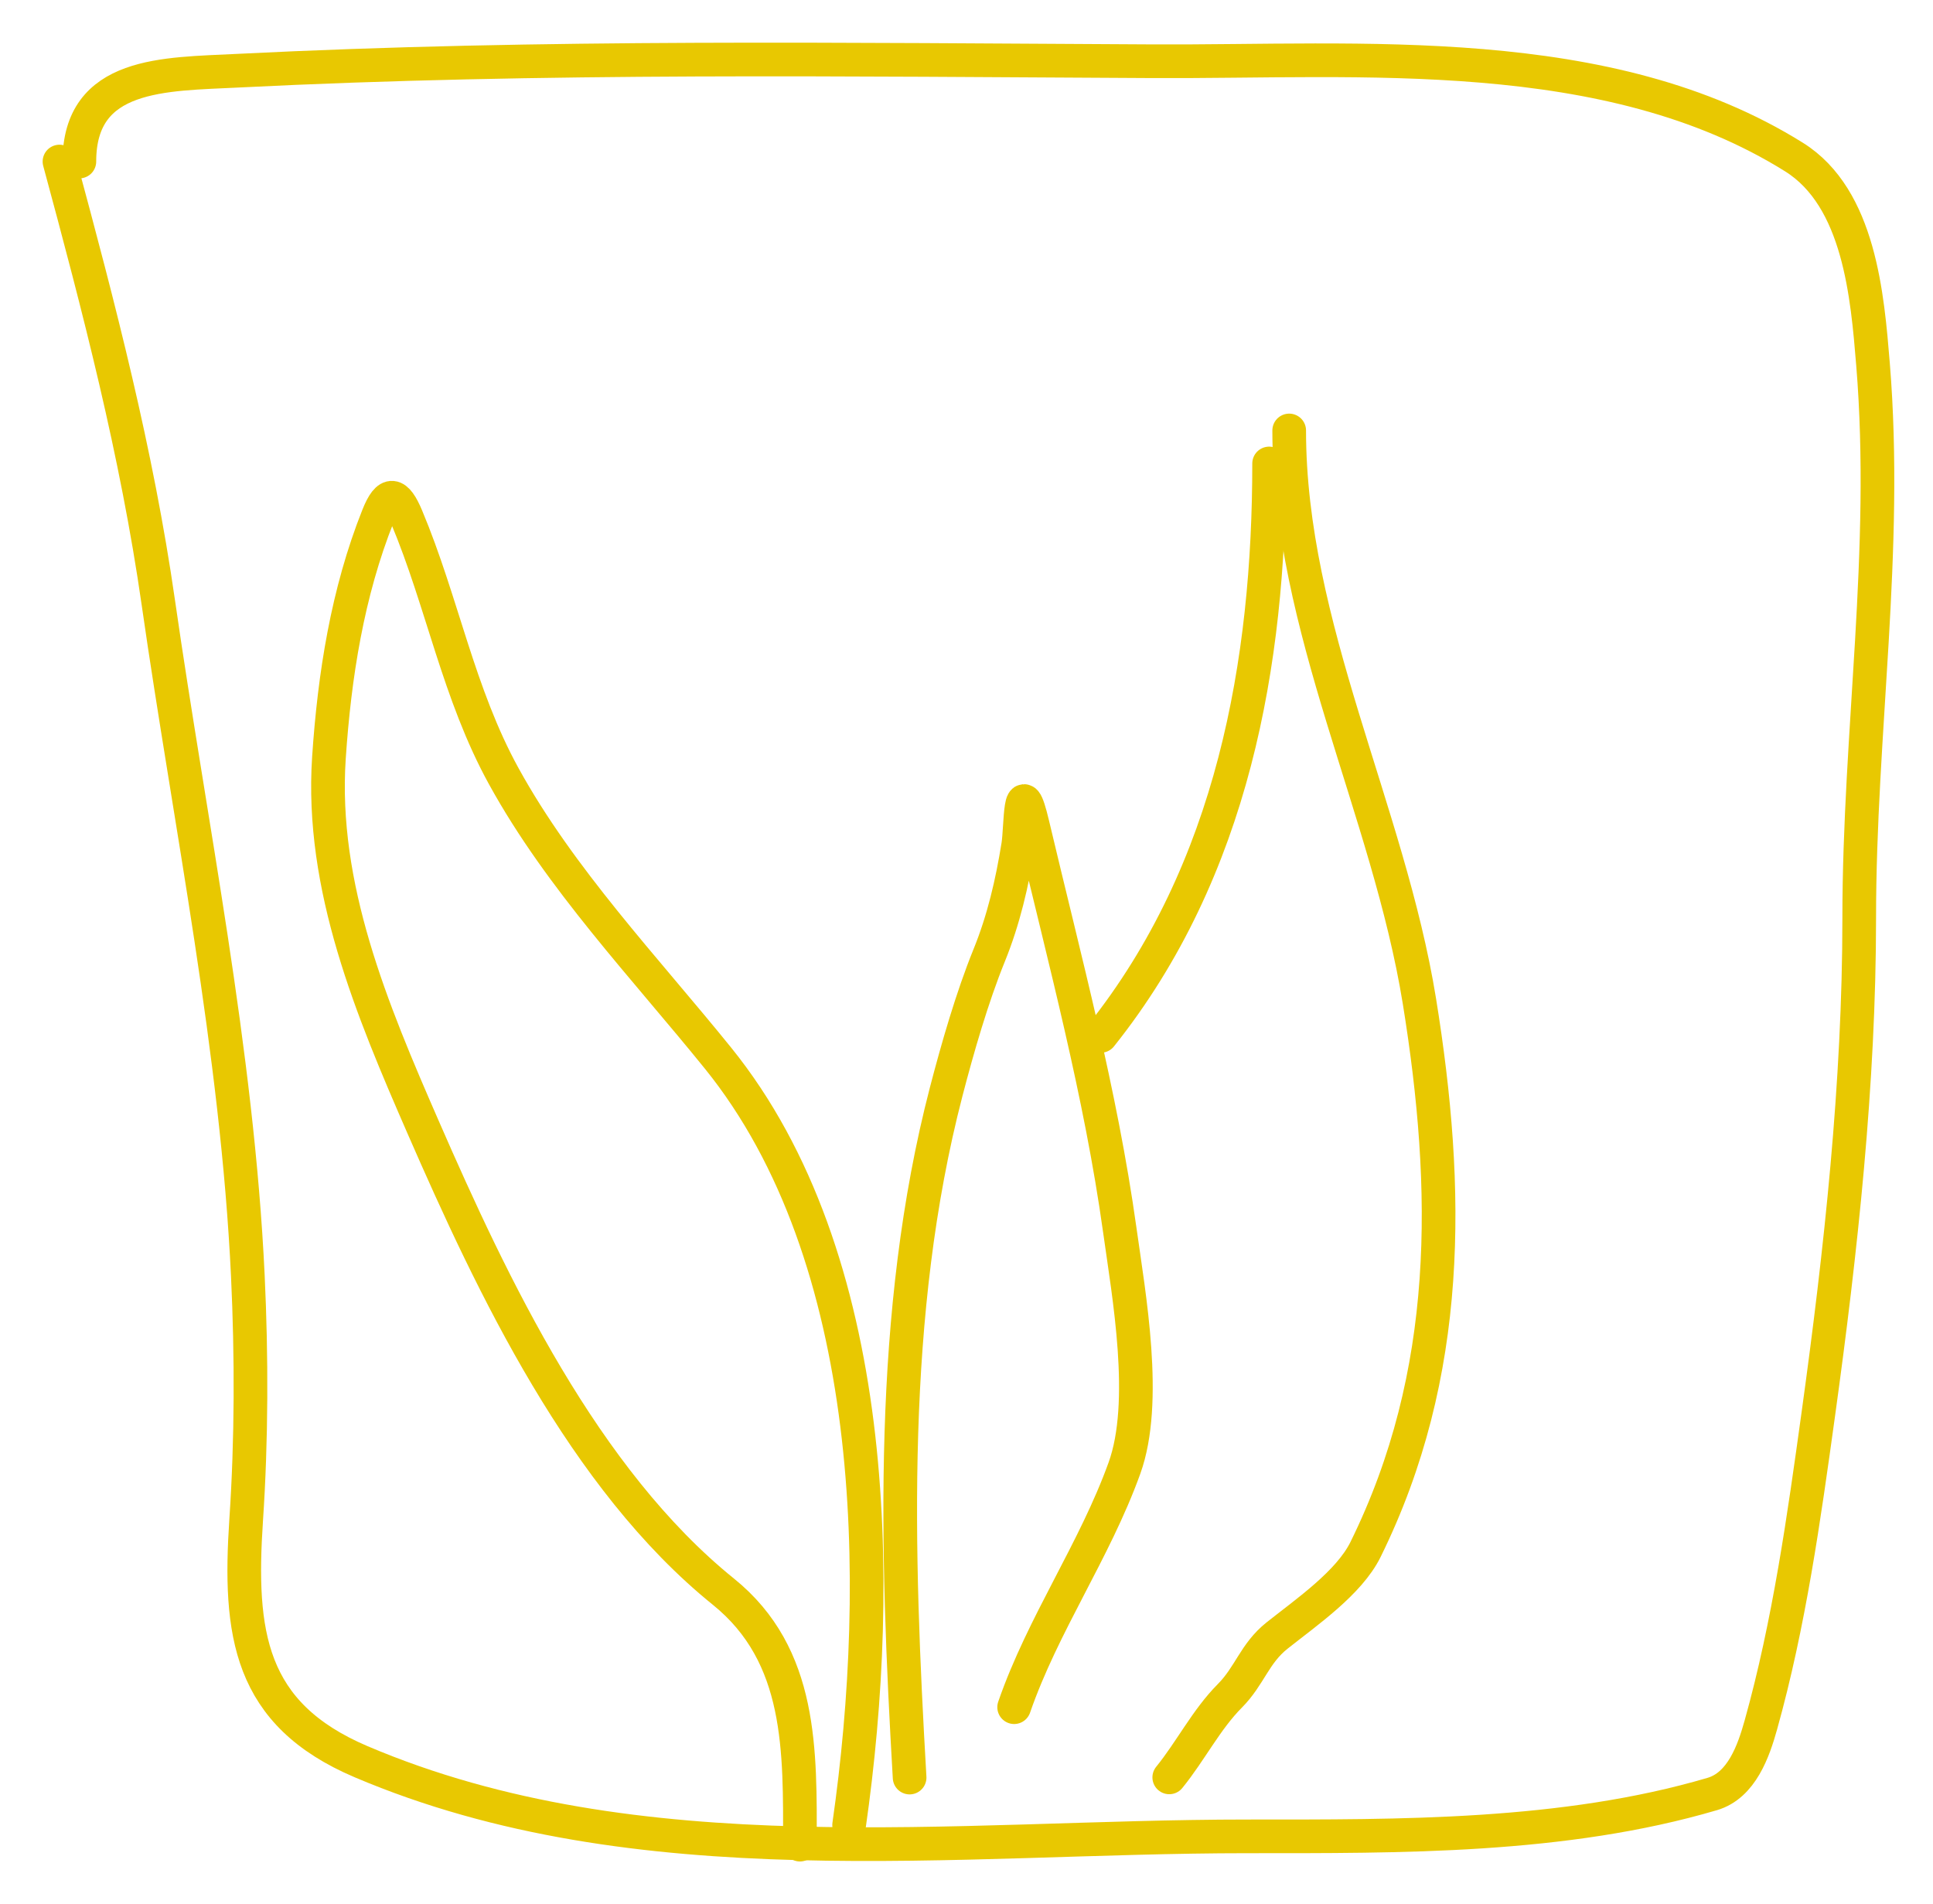 <?xml version="1.0" encoding="UTF-8"?> <svg xmlns="http://www.w3.org/2000/svg" width="65" height="64" viewBox="0 0 65 64" fill="none"><path d="M26.899 62.016C26.899 58.873 26.99 55.663 24.327 53.513C19.629 49.72 16.567 43.256 14.222 37.882C12.503 33.943 10.771 29.819 11.061 25.475C11.246 22.711 11.684 19.924 12.715 17.339C13.055 16.487 13.331 16.566 13.67 17.375C14.878 20.252 15.412 23.321 16.941 26.098C18.841 29.551 21.68 32.526 24.143 35.573C29.553 42.263 29.731 53.133 28.553 61.357" stroke="#E8C801" stroke-width="1.132" stroke-linecap="round"></path><path d="M30.587 59.761C30.148 52.153 29.878 44.165 31.817 36.703C32.197 35.243 32.69 33.528 33.262 32.121C33.748 30.926 34.034 29.69 34.238 28.422C34.336 27.814 34.281 25.842 34.726 27.728C35.797 32.257 37.013 36.748 37.655 41.359C37.961 43.557 38.613 47.134 37.811 49.358C36.805 52.147 35.072 54.595 34.102 57.395" stroke="#E8C801" stroke-width="1.132" stroke-linecap="round"></path><path d="M43.351 14.472C43.351 21.064 46.689 27.235 47.73 33.659C48.755 39.993 48.83 46.188 45.917 52.095C45.363 53.218 43.928 54.203 42.944 54.986C42.185 55.589 42.026 56.339 41.355 57.014C40.562 57.811 40.034 58.875 39.318 59.755" stroke="#E8C801" stroke-width="1.132" stroke-linecap="round"></path><path d="M42.676 15.582C42.676 22.239 41.468 29.251 37.016 34.827" stroke="#E8C801" stroke-width="1.132" stroke-linecap="round"></path><path d="M2 5.431C3.331 10.353 4.598 15.198 5.325 20.266C6.399 27.747 7.977 35.339 8.334 42.894C8.462 45.6 8.459 48.397 8.278 51.098C8.024 54.915 8.366 57.622 12.142 59.228C21.479 63.198 32.117 61.738 41.937 61.738C47.092 61.738 52.584 61.783 57.578 60.314C58.566 60.023 58.968 58.865 59.212 57.991C60.162 54.596 60.661 51.029 61.144 47.539C61.902 42.063 62.519 36.411 62.519 30.868C62.519 24.619 63.497 18.523 62.983 12.249C62.796 9.967 62.531 6.658 60.327 5.281C54.063 1.367 45.772 2.093 38.779 2.059C28.488 2.009 18.27 1.86 8 2.377C5.537 2.502 2.669 2.417 2.669 5.431" stroke="#E8C801" stroke-width="1.132" stroke-linecap="round"></path></svg> 